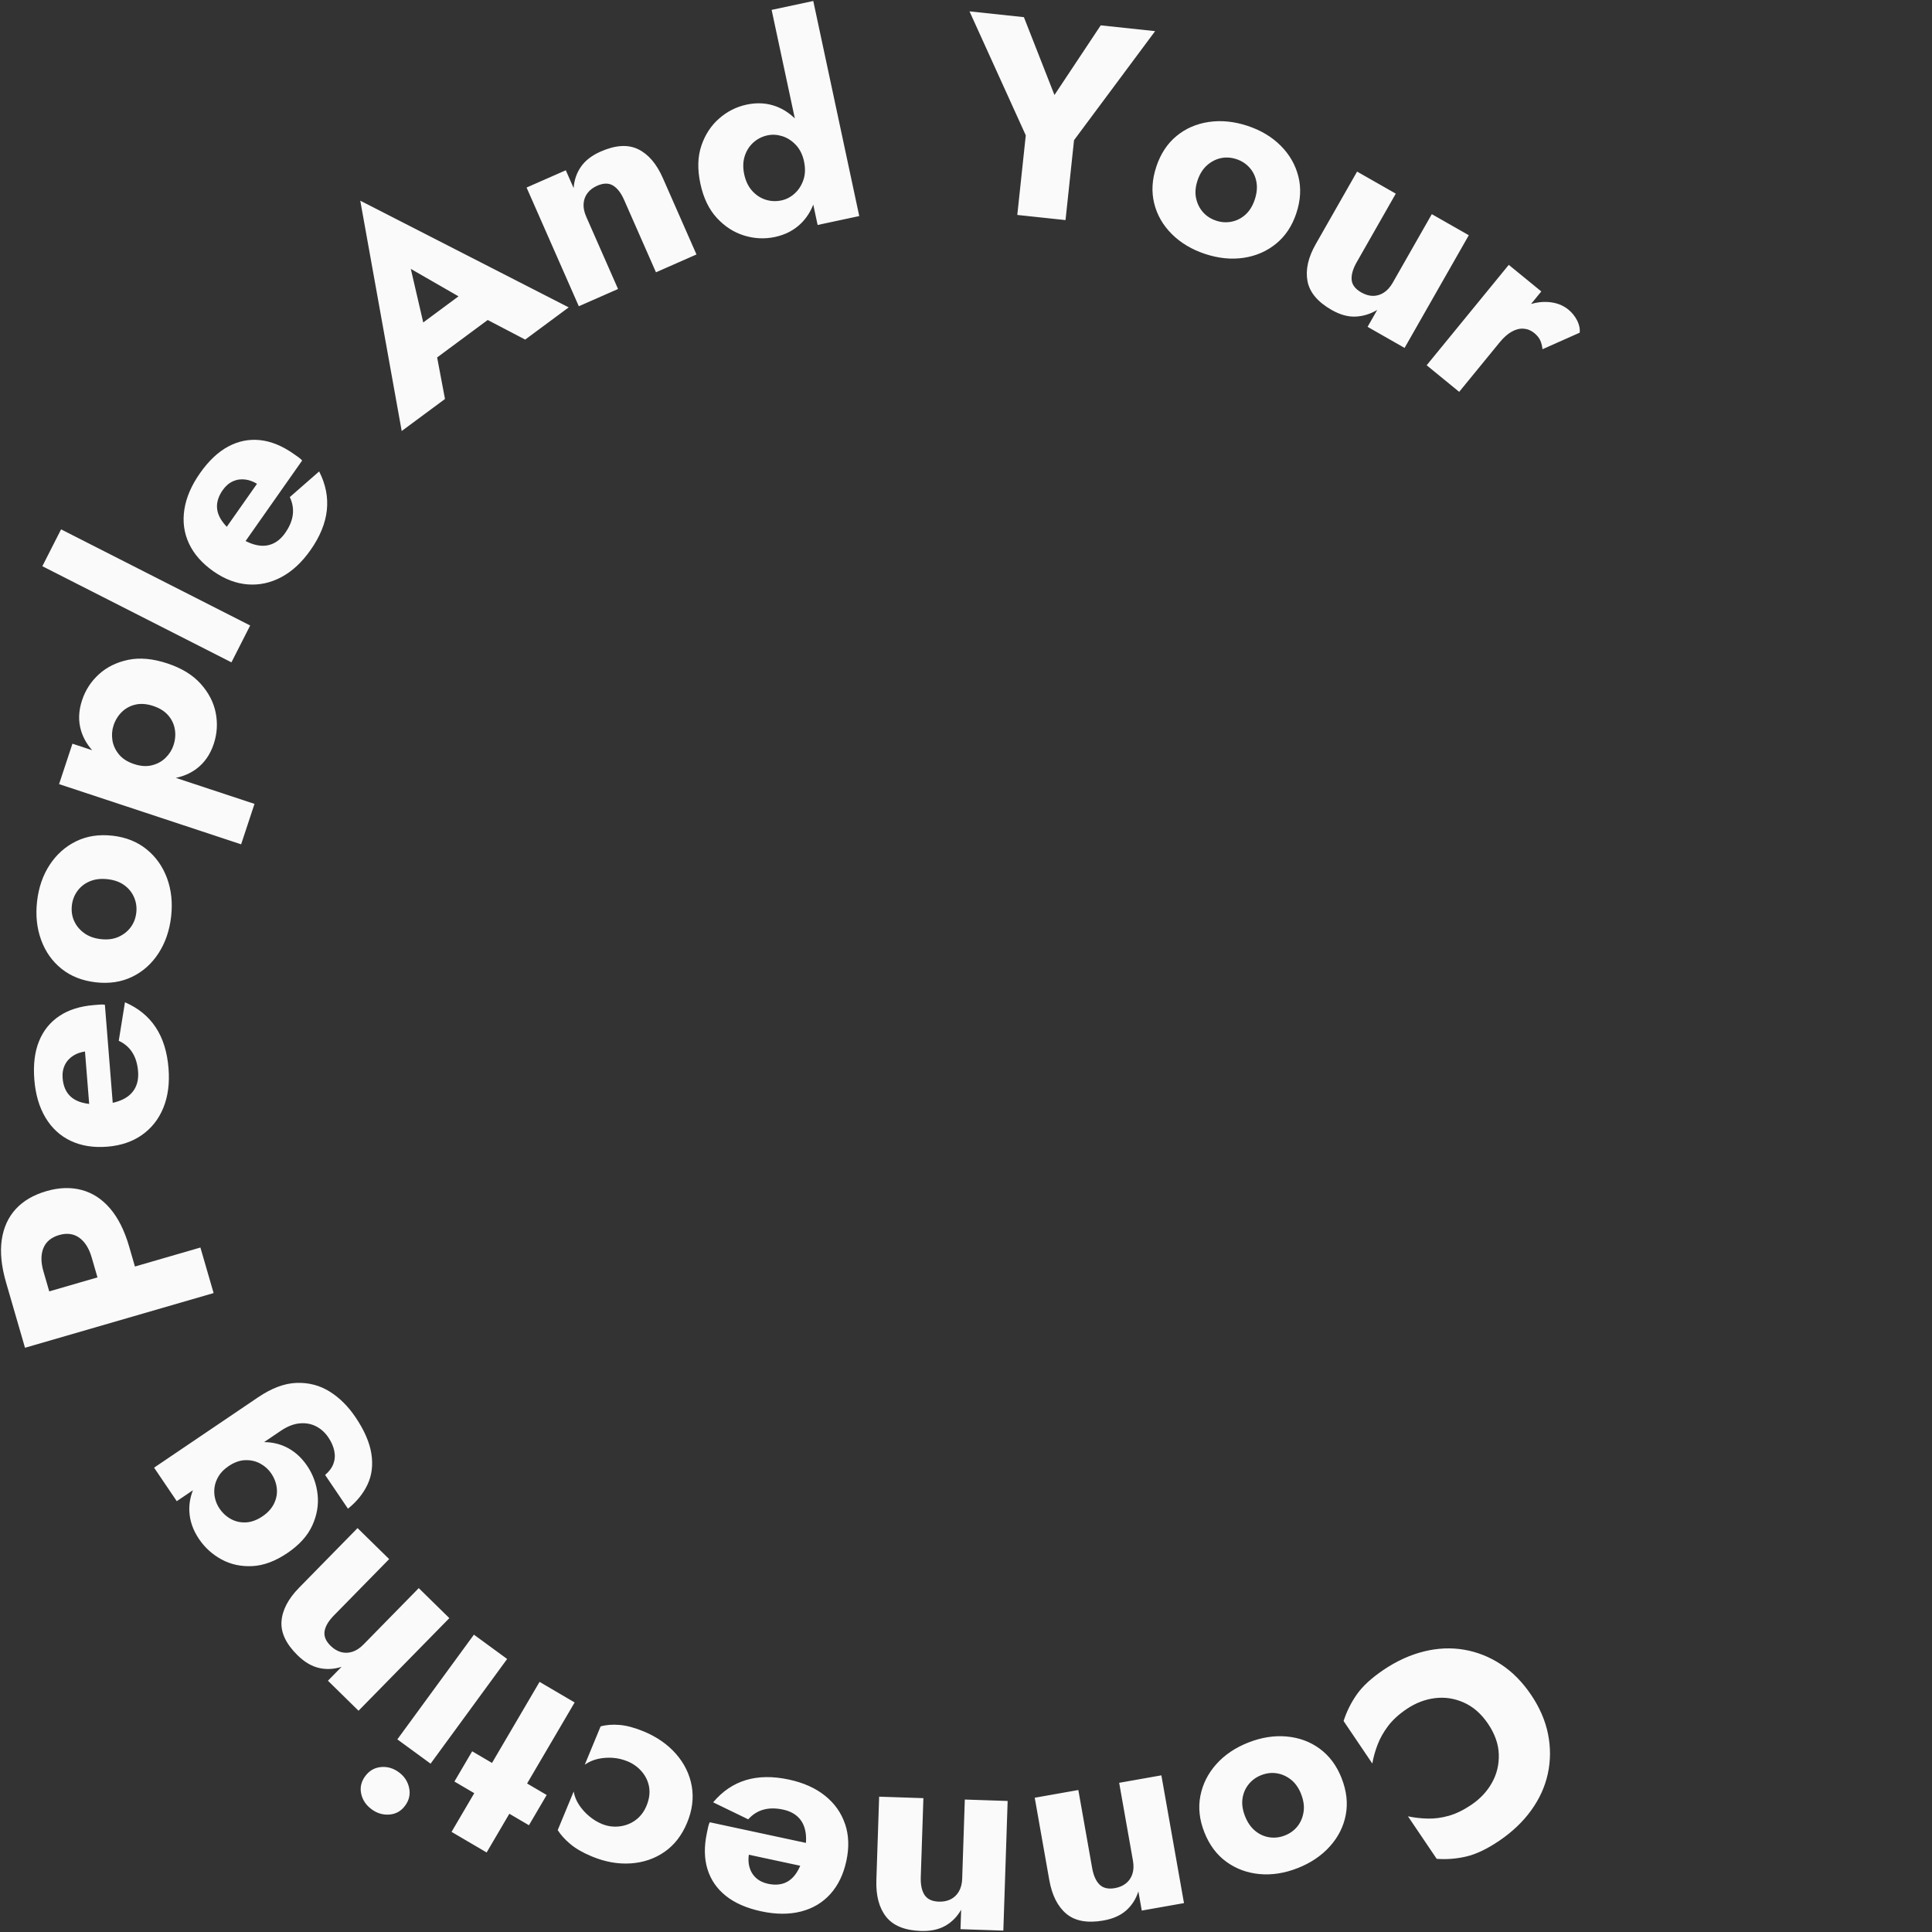 <svg xmlns="http://www.w3.org/2000/svg" viewBox="0 0 1350 1350"><rect x="0" y="0" width="1350" height="1350" fill="#333333" stroke="none"/><path d="M1081.69,1211.64c1.88,9.35,1.84,18.57-.11,27.65-1.95,9.08-5.83,17.65-11.65,25.7-5.82,8.05-13.3,15.16-22.44,21.34-8.38,5.66-15.99,9.29-22.83,10.9-6.84,1.61-13.76,2.16-20.76,1.65l-20.07-29.71c4.27.92,8.82,1.45,13.67,1.58,4.84.13,9.8-.52,14.85-1.95,5.06-1.43,10.3-3.99,15.75-7.66,6.2-4.19,11.01-9.34,14.42-15.44,3.41-6.1,5-12.73,4.77-19.87-.22-7.14-2.73-14.25-7.51-21.32-4.71-6.97-10.34-11.92-16.92-14.84-6.58-2.93-13.33-3.95-20.27-3.07-6.93.88-13.5,3.42-19.71,7.61-5.44,3.68-9.75,7.62-12.93,11.83-3.18,4.21-5.63,8.56-7.35,13.05s-2.95,8.89-3.69,13.19l-20.07-29.71c2.15-6.68,5.24-12.89,9.29-18.64,4.05-5.74,10.26-11.45,18.64-17.11,9.14-6.18,18.54-10.46,28.18-12.85,9.64-2.39,19.04-2.79,28.19-1.21,9.15,1.58,17.72,4.99,25.69,10.23,7.97,5.23,14.97,12.31,21,21.24,6.03,8.92,9.98,18.06,11.86,27.42ZM937.45,1242.51c3.49,8.87,4.47,17.41,2.92,25.6-1.55,8.19-5.25,15.55-11.11,22.07-5.86,6.52-13.35,11.57-22.47,15.16s-18.01,4.98-26.68,4.18c-8.67-.8-16.39-3.66-23.17-8.57s-11.92-11.81-15.41-20.68c-3.45-8.75-4.36-17.24-2.75-25.46,1.61-8.22,5.32-15.57,11.11-22.07,5.8-6.5,13.26-11.54,22.38-15.13,9.12-3.59,18.04-5,26.77-4.22,8.73.78,16.46,3.63,23.17,8.57,6.72,4.94,11.8,11.78,15.25,20.54ZM909.18,1253.64c-1.72-4.38-4.11-7.76-7.15-10.14-3.04-2.38-6.36-3.85-9.95-4.4-3.59-.56-7.21-.11-10.85,1.32-3.53,1.39-6.44,3.52-8.75,6.39-2.31,2.87-3.73,6.21-4.28,10-.54,3.79.05,7.88,1.77,12.26s4.09,7.8,7.1,10.27c3.01,2.47,6.34,3.96,9.98,4.5,3.65.53,7.24.1,10.76-1.29,3.65-1.44,6.59-3.58,8.84-6.43,2.25-2.85,3.66-6.22,4.24-10.09.58-3.88,0-8.01-1.72-12.38ZM782.03,1245.75l9.62,54.35c.62,3.49.5,6.58-.36,9.27-.86,2.69-2.34,4.88-4.44,6.59-2.1,1.7-4.7,2.83-7.81,3.38-4.66.82-8.24-.01-10.75-2.5-2.51-2.49-4.23-6.39-5.17-11.7l-9.62-54.35-30.47,5.39,10.16,57.45c1.9,10.74,5.9,18.64,12,23.7,6.1,5.06,14.71,6.6,25.84,4.64,6.6-1.17,11.89-3.5,15.87-7.01,3.98-3.51,6.83-7.95,8.55-13.32l2.37,13.39,29.5-5.22-15.8-89.28-29.5,5.22ZM672.36,1312.58c-.12,3.54-.87,6.54-2.27,8.99-1.39,2.45-3.3,4.29-5.71,5.53-2.41,1.23-5.18,1.8-8.34,1.69-4.73-.16-8.06-1.71-10-4.67-1.94-2.96-2.82-7.12-2.64-12.51l1.83-55.14-30.92-1.03-1.94,58.29c-.36,10.9,1.92,19.45,6.84,25.66,4.92,6.21,13.02,9.5,24.31,9.88,6.7.22,12.35-.97,16.97-3.58,4.62-2.61,8.33-6.36,11.12-11.26l-.45,13.59,29.93,1,3.01-90.58-29.93-1-1.83,55.14ZM590.52,1274.54c2.61,7.78,2.91,16.33.91,25.66-2.03,9.46-5.76,17.21-11.21,23.26s-12.3,10.12-20.57,12.23c-8.27,2.1-17.51,2.06-27.74-.14-10.22-2.19-18.47-5.8-24.74-10.82-6.27-5.02-10.55-11.25-12.83-18.69-2.28-7.44-2.4-15.89-.38-25.34.3-1.41.6-2.78.88-4.12s.66-2.43,1.1-3.27l67.22,14.43c.2-2.75.11-5.32-.3-7.68-.71-4.16-2.39-7.56-5.03-10.2-2.64-2.64-6.2-4.44-10.67-5.4-5.11-1.1-9.69-1.08-13.75.06-4.05,1.13-7.58,3.39-10.57,6.75l-24.52-11.88c6.47-7.7,14.09-12.88,22.88-15.54,8.79-2.66,18.81-2.78,30.05-.37,10.22,2.19,18.67,5.98,25.33,11.35,6.67,5.37,11.3,11.95,13.91,19.73ZM556.67,1308.48c.91-1.41,1.75-3.01,2.51-4.77l-35.93-7.71c-.42,3-.31,5.77.34,8.29.8,3.11,2.32,5.71,4.54,7.79,2.23,2.08,5.07,3.49,8.51,4.23,4.35.93,8.19.76,11.54-.53,3.35-1.29,6.18-3.72,8.48-7.3ZM472.38,1225.58c-5.84-6.68-13.37-11.93-22.59-15.74-6.31-2.61-11.94-4.12-16.89-4.53-4.95-.41-9.35-.07-13.22,1.03l-11.07,26.76c2.81-1.97,5.89-3.32,9.25-4.06,3.37-.74,6.81-.99,10.33-.74,3.52.25,6.98,1.08,10.38,2.48,4,1.66,7.36,4.11,10.07,7.36s4.37,6.89,4.98,10.91c.61,4.02-.01,8.27-1.87,12.77-1.71,4.12-4.21,7.43-7.51,9.9-3.3,2.47-7.08,3.97-11.34,4.48-4.26.51-8.4-.06-12.4-1.72-3.03-1.25-5.93-3.02-8.68-5.3-2.75-2.28-5.12-4.89-7.1-7.84-1.98-2.95-3.26-6.11-3.86-9.48l-11.15,26.95c2.06,3.27,4.99,6.5,8.78,9.71,3.79,3.2,8.85,6.11,15.16,8.72,9.23,3.82,18.26,5.42,27.11,4.82,8.85-.6,16.71-3.29,23.58-8.05,6.87-4.76,12.14-11.58,15.81-20.43,3.61-8.74,4.68-17.25,3.21-25.54-1.48-8.29-5.13-15.77-10.97-22.45ZM401.54,1189.6l-24.52-14.38-33.23,56.64-13.86-8.13-12.4,21.13,13.86,8.13-15.87,27.05,24.52,14.38,15.87-27.05,13.69,8.03,12.4-21.14-13.69-8.03,33.23-56.64ZM331.15,1142.24l-53.5,73.16,23.22,16.98,53.5-73.16-23.22-16.98ZM278.68,1238.36c-3.92-2.87-8.13-4.07-12.61-3.61-4.49.46-8.13,2.6-10.92,6.42-2.79,3.82-3.71,7.91-2.75,12.27.96,4.36,3.4,7.98,7.32,10.85,3.82,2.79,7.98,4,12.48,3.63,4.5-.37,8.15-2.46,10.94-6.28,2.79-3.82,3.7-7.95,2.73-12.41-.97-4.46-3.37-8.08-7.19-10.87ZM292.61,1109.71l-38.62,39.39c-2.48,2.53-5.06,4.23-7.75,5.09-2.68.86-5.33.93-7.94.22-2.61-.72-5.04-2.18-7.29-4.39-3.38-3.31-4.78-6.71-4.21-10.2.57-3.49,2.74-7.16,6.51-11l38.62-39.39-22.09-21.66-40.83,41.64c-7.63,7.78-11.73,15.63-12.31,23.53-.57,7.9,3.17,15.81,11.24,23.71,4.78,4.69,9.76,7.64,14.92,8.84,5.17,1.2,10.44.94,15.81-.78l-9.52,9.71,21.38,20.97,63.45-64.71-21.38-20.97ZM200.79,1085.21c-8.4,5.68-16.55,8.72-24.44,9.12-7.89.4-15.06-1.15-21.51-4.64-6.44-3.49-11.7-8.25-15.78-14.28-4.22-6.24-6.48-12.77-6.76-19.56-.2-4.9.65-9.75,2.52-14.54l-11.3,7.65-15.85-23.42,72.69-49.18c9.48-6.41,18.43-9.76,26.87-10.05,8.43-.29,16.1,1.7,23,5.98,6.9,4.28,12.94,10.24,18.11,17.89,6.19,9.15,9.91,17.67,11.15,25.54,1.24,7.87.38,15.01-2.59,21.41-2.97,6.4-7.55,12.1-13.76,17.08l-15.96-23.58c2.79-2.36,4.73-4.96,5.79-7.8,1.06-2.84,1.27-5.84.61-9.01-.65-3.17-2.03-6.31-4.15-9.44-2.33-3.44-5.23-6.04-8.68-7.78-3.46-1.74-7.28-2.41-11.48-2-4.2.41-8.56,2.14-13.08,5.2l-11.67,7.89c5.17.03,10,1.03,14.47,3.04,6.21,2.79,11.42,7.31,15.64,13.55,4.08,6.03,6.51,12.7,7.3,20.02.79,7.32-.47,14.56-3.77,21.74-3.3,7.18-9.1,13.58-17.4,19.19ZM193.4,1039.83c-.42-3.64-1.72-7.07-3.91-10.3-1.89-2.8-4.4-5.06-7.54-6.79-3.13-1.73-6.62-2.54-10.48-2.44-3.85.1-7.77,1.49-11.75,4.18l-.03.02c-3.01,2.04-5.3,4.33-6.86,6.88-1.57,2.55-2.54,5.17-2.92,7.86-.38,2.69-.25,5.31.38,7.87.63,2.56,1.64,4.86,3.02,6.9,2.19,3.23,4.89,5.72,8.11,7.46,3.22,1.75,6.73,2.51,10.51,2.31,3.79-.21,7.62-1.62,11.49-4.24,3.77-2.55,6.48-5.56,8.13-9.04,1.65-3.47,2.27-7.03,1.85-10.67ZM149.26,903.54l-131.79,38.22-9.23-31.82h0s-4.04-13.93-4.04-13.93c-3.24-11.17-4.23-21.05-2.98-29.65,1.25-8.59,4.51-15.76,9.78-21.51,5.27-5.75,12.43-9.93,21.47-12.55,8.79-2.55,16.98-2.81,24.57-.8,7.59,2.02,14.22,6.32,19.87,12.91,5.66,6.59,10.1,15.48,13.34,26.65l4.04,13.93,45.75-13.27,9.23,31.82ZM34.41,902.36l33.7-9.77-4.04-13.93c-1.86-6.4-4.75-11-8.7-13.81-3.94-2.8-8.61-3.42-14.01-1.86-5.52,1.6-9.2,4.64-11.03,9.12-1.83,4.48-1.82,9.92.04,16.32l4.04,13.93ZM23.99,754.41c-.83-10.42.25-19.36,3.26-26.81,3.01-7.45,7.75-13.34,14.22-17.66,6.47-4.32,14.53-6.87,24.17-7.64,1.44-.12,2.83-.23,4.2-.34,1.37-.11,2.52-.07,3.45.12l5.48,68.53c2.69-.6,5.12-1.43,7.27-2.49,3.78-1.88,6.56-4.46,8.33-7.75,1.77-3.29,2.47-7.21,2.11-11.77-.42-5.21-1.75-9.59-4-13.15-2.25-3.56-5.42-6.28-9.5-8.19l4.34-26.9c9.24,3.98,16.39,9.8,21.46,17.46,5.07,7.66,8.07,17.22,8.98,28.68.83,10.42-.37,19.6-3.6,27.53-3.23,7.93-8.2,14.26-14.9,18.99-6.7,4.73-14.81,7.48-24.32,8.24-9.64.77-18.14-.58-25.5-4.06s-13.23-8.87-17.62-16.19c-4.39-7.32-7-16.19-7.83-26.61ZM43.77,753.41c.35,4.43,1.63,8.07,3.82,10.9,2.19,2.84,5.34,4.85,9.43,6.03,1.61.47,3.38.81,5.29,1.04l-2.93-36.64c-2.99.46-5.61,1.36-7.85,2.71-2.75,1.67-4.8,3.86-6.16,6.59-1.35,2.73-1.89,5.85-1.61,9.37ZM28.74,656.79c-3.01-8.23-3.95-17.22-2.84-26.96s4.06-18.25,8.83-25.53c4.78-7.28,10.93-12.76,18.45-16.44,7.52-3.68,16.03-4.98,25.5-3.9,9.35,1.07,17.27,4.24,23.77,9.52,6.5,5.28,11.26,12.01,14.27,20.17,3.01,8.17,3.96,17.12,2.85,26.86s-4.06,18.28-8.84,25.63c-4.78,7.35-10.94,12.83-18.45,16.44-7.52,3.62-15.95,4.89-25.3,3.82-9.48-1.08-17.47-4.23-23.98-9.45-6.51-5.21-11.26-11.94-14.27-20.18ZM51.77,643.44c1.46,3.32,3.77,6.15,6.92,8.48,3.16,2.33,7.07,3.77,11.74,4.3,4.67.53,8.78.02,12.31-1.55s6.39-3.81,8.56-6.72c2.18-2.91,3.48-6.31,3.93-10.21.43-3.76-.08-7.34-1.54-10.73-1.45-3.39-3.73-6.21-6.83-8.47-3.1-2.26-6.98-3.66-11.66-4.19-4.67-.53-8.8-.05-12.4,1.45-3.59,1.5-6.47,3.73-8.66,6.71-2.18,2.98-3.49,6.34-3.92,10.11-.44,3.9.07,7.5,1.53,10.83ZM50.62,519.66l13.78,4.56c-3.67-4.13-6.26-8.68-7.76-13.67-2.01-6.68-1.78-13.77.7-21.25,2.35-7.11,6.29-13.17,11.82-18.19,5.53-5.02,12.35-8.37,20.44-10.05,8.1-1.68,17.19-.85,27.3,2.49,9.98,3.3,17.75,8.05,23.31,14.24,5.56,6.2,9.07,12.96,10.52,20.29,1.45,7.33,1,14.54-1.35,21.65-2.47,7.48-6.51,13.31-12.11,17.48-4.18,3.11-8.99,5.22-14.43,6.33l54.99,18.18-9.34,28.25-127.21-42.06,9.34-28.25ZM78.53,517.16c.55,3.57,2.05,6.87,4.51,9.9,2.46,3.03,6,5.3,10.61,6.83,4.62,1.53,8.81,1.81,12.59.84,3.78-.96,6.95-2.71,9.52-5.26,2.57-2.54,4.39-5.43,5.46-8.67,1.24-3.74,1.56-7.44.97-11.09-.59-3.65-2.13-6.93-4.63-9.83-2.5-2.9-5.99-5.09-10.48-6.58-4.49-1.48-8.6-1.81-12.34-.97-3.74.84-6.93,2.55-9.58,5.13-2.65,2.58-4.6,5.74-5.83,9.48-1.07,3.25-1.33,6.65-.79,10.22ZM174.81,437.07l-132.13-67.18-13.09,25.75,132.13,67.18,13.09-25.75ZM132.05,379.78c-3.45-7.37-4.52-15.27-3.23-23.71,1.29-8.43,4.94-16.93,10.96-25.48,6.01-8.55,12.55-14.74,19.62-18.55,7.07-3.81,14.48-5.32,22.22-4.51,7.74.81,15.57,3.99,23.48,9.55,1.18.83,2.33,1.63,3.45,2.42,1.12.79,1.98,1.56,2.58,2.29l-39.52,56.25c2.46,1.26,4.86,2.17,7.19,2.72,4.11.97,7.89.76,11.35-.65,3.46-1.4,6.5-3.97,9.13-7.72,3-4.28,4.78-8.5,5.31-12.68s-.16-8.3-2.09-12.37l20.51-17.93c4.57,8.96,6.36,18,5.37,27.13-.99,9.13-4.78,18.4-11.39,27.81-6.01,8.56-12.79,14.85-20.34,18.89-7.55,4.04-15.42,5.74-23.59,5.11-8.18-.63-16.17-3.69-23.98-9.18-7.91-5.56-13.59-12.02-17.04-19.4ZM151.63,353.28c-.13,3.59,1.01,7.14,3.41,10.66.95,1.39,2.09,2.78,3.41,4.18l21.13-30.07c-2.6-1.56-5.19-2.54-7.77-2.93-3.18-.47-6.16-.09-8.95,1.14-2.79,1.24-5.19,3.3-7.22,6.19-2.56,3.64-3.89,7.25-4.02,10.83ZM340.8,223.59l-35.35,26.17,5.49,29.03-30.25,22.39-28.95-160.96,145.65,74.56-30.4,22.51-26.21-13.69ZM287.05,187.88l8.69,37.44,24.65-18.25-33.35-19.19ZM445.92,104.27c-7.12-3.46-15.85-2.93-26.19,1.62-6.13,2.7-10.72,6.22-13.75,10.57-3.04,4.35-4.75,9.34-5.15,14.96l-5.47-12.44-27.41,12.06,36.5,82.96,27.41-12.06-22.22-50.5c-1.43-3.25-2.04-6.28-1.85-9.09.2-2.81,1.11-5.3,2.75-7.45,1.64-2.15,3.9-3.87,6.78-5.14,4.33-1.9,8-1.94,11.03-.12,3.03,1.83,5.63,5.2,7.79,10.13l22.22,50.5,28.31-12.46-23.49-53.38c-4.39-9.98-10.15-16.7-17.27-20.17ZM568.28.7l32.13,150.28-29.09,6.22-3.04-14.24c-1.96,4.97-4.69,9.25-8.24,12.82-4.92,4.95-11.11,8.22-18.55,9.81-7.2,1.54-14.39,1.19-21.58-1.03-7.19-2.22-13.54-6.34-19.06-12.34-5.52-6-9.33-13.95-11.45-23.85-2.14-10.02-1.92-18.86.67-26.54,2.59-7.67,6.71-13.99,12.37-18.97,5.65-4.97,12.08-8.22,19.27-9.76,7.45-1.59,14.43-1.14,20.94,1.37,4.69,1.81,8.94,4.58,12.75,8.28l-16.22-75.84,29.09-6.22ZM561.85,112.9v-.03c-1.02-4.74-2.92-8.6-5.7-11.56-2.78-2.96-5.94-5.01-9.47-6.13-3.53-1.12-6.97-1.33-10.31-.62-3.85.82-7.19,2.51-10,5.06-2.81,2.55-4.82,5.73-6.02,9.55-1.2,3.82-1.3,8.04-.32,12.66.99,4.62,2.81,8.43,5.46,11.42,2.66,2.99,5.79,5.08,9.4,6.25,3.61,1.18,7.34,1.35,11.19.53,3.34-.71,6.39-2.3,9.15-4.78,2.76-2.47,4.81-5.63,6.13-9.47,1.32-3.84,1.48-8.13.47-12.88ZM744.54,153.79l5.95-55.84,56.66-76.19-38.01-4.05-32.33,48.67-21.35-54.39-38.01-4.05,39.32,86.62-5.93,55.64,33.7,3.59ZM807.93,116.61c2.99-9.06,7.71-16.24,14.14-21.55,6.43-5.31,13.99-8.59,22.66-9.85,8.68-1.26,17.67-.35,26.97,2.72,9.31,3.08,17.03,7.7,23.19,13.86,6.15,6.16,10.26,13.3,12.33,21.42,2.07,8.12,1.6,16.7-1.39,25.76-2.95,8.93-7.68,16.04-14.17,21.33-6.5,5.28-14.05,8.57-22.66,9.85-8.61,1.28-17.57.38-26.88-2.69-9.31-3.08-17.07-7.71-23.28-13.89-6.21-6.18-10.32-13.32-12.33-21.42-2-8.1-1.53-16.61,1.43-25.54ZM835.78,138.52c.81,3.78,2.42,7.03,4.83,9.75,2.4,2.72,5.47,4.7,9.19,5.93,3.6,1.19,7.2,1.42,10.82.69,3.61-.73,6.84-2.38,9.69-4.95,2.84-2.57,5.01-6.09,6.48-10.55,1.48-4.47,1.85-8.61,1.12-12.43-.73-3.82-2.33-7.1-4.8-9.84-2.47-2.74-5.5-4.71-9.1-5.9-3.72-1.23-7.36-1.47-10.91-.72-3.55.75-6.79,2.43-9.72,5.04-2.93,2.61-5.13,6.15-6.61,10.62-1.48,4.47-1.81,8.59-.99,12.37ZM930.57,216.61c5.82,3.32,11.37,4.85,16.65,4.61,5.28-.24,10.32-1.79,15.12-4.65l-6.73,11.81,25.85,14.73,44.88-78.74-25.85-14.73-27.32,47.93c-1.76,3.08-3.83,5.38-6.2,6.9-2.38,1.52-4.89,2.28-7.54,2.28-2.65,0-5.4-.81-8.25-2.43-4.22-2.41-6.46-5.38-6.71-8.92-.25-3.54.93-7.6,3.53-12.16l27.32-47.93-27.04-15.41-28.88,50.67c-5.33,9.36-7.26,17.97-5.78,25.85,1.48,7.88,7.13,14.61,16.95,20.2ZM1101.98,223.83c-1.51-2.93-3.53-5.43-6.07-7.51-3.87-3.16-8.62-4.92-14.25-5.29-3.91-.26-7.85.22-11.82,1.38l7.16-8.76-22.73-18.58-57.38,70.16,22.73,18.58,28.31-34.62h0c2.74-3.35,5.53-5.83,8.36-7.42,2.83-1.59,5.6-2.29,8.33-2.1,2.73.19,5.21,1.2,7.45,3.03,2.03,1.66,3.44,3.41,4.24,5.25.79,1.83,1.3,3.86,1.52,6.08l26-11.57c.28-2.83-.34-5.71-1.85-8.64Z" fill="#fafafa"/></svg>